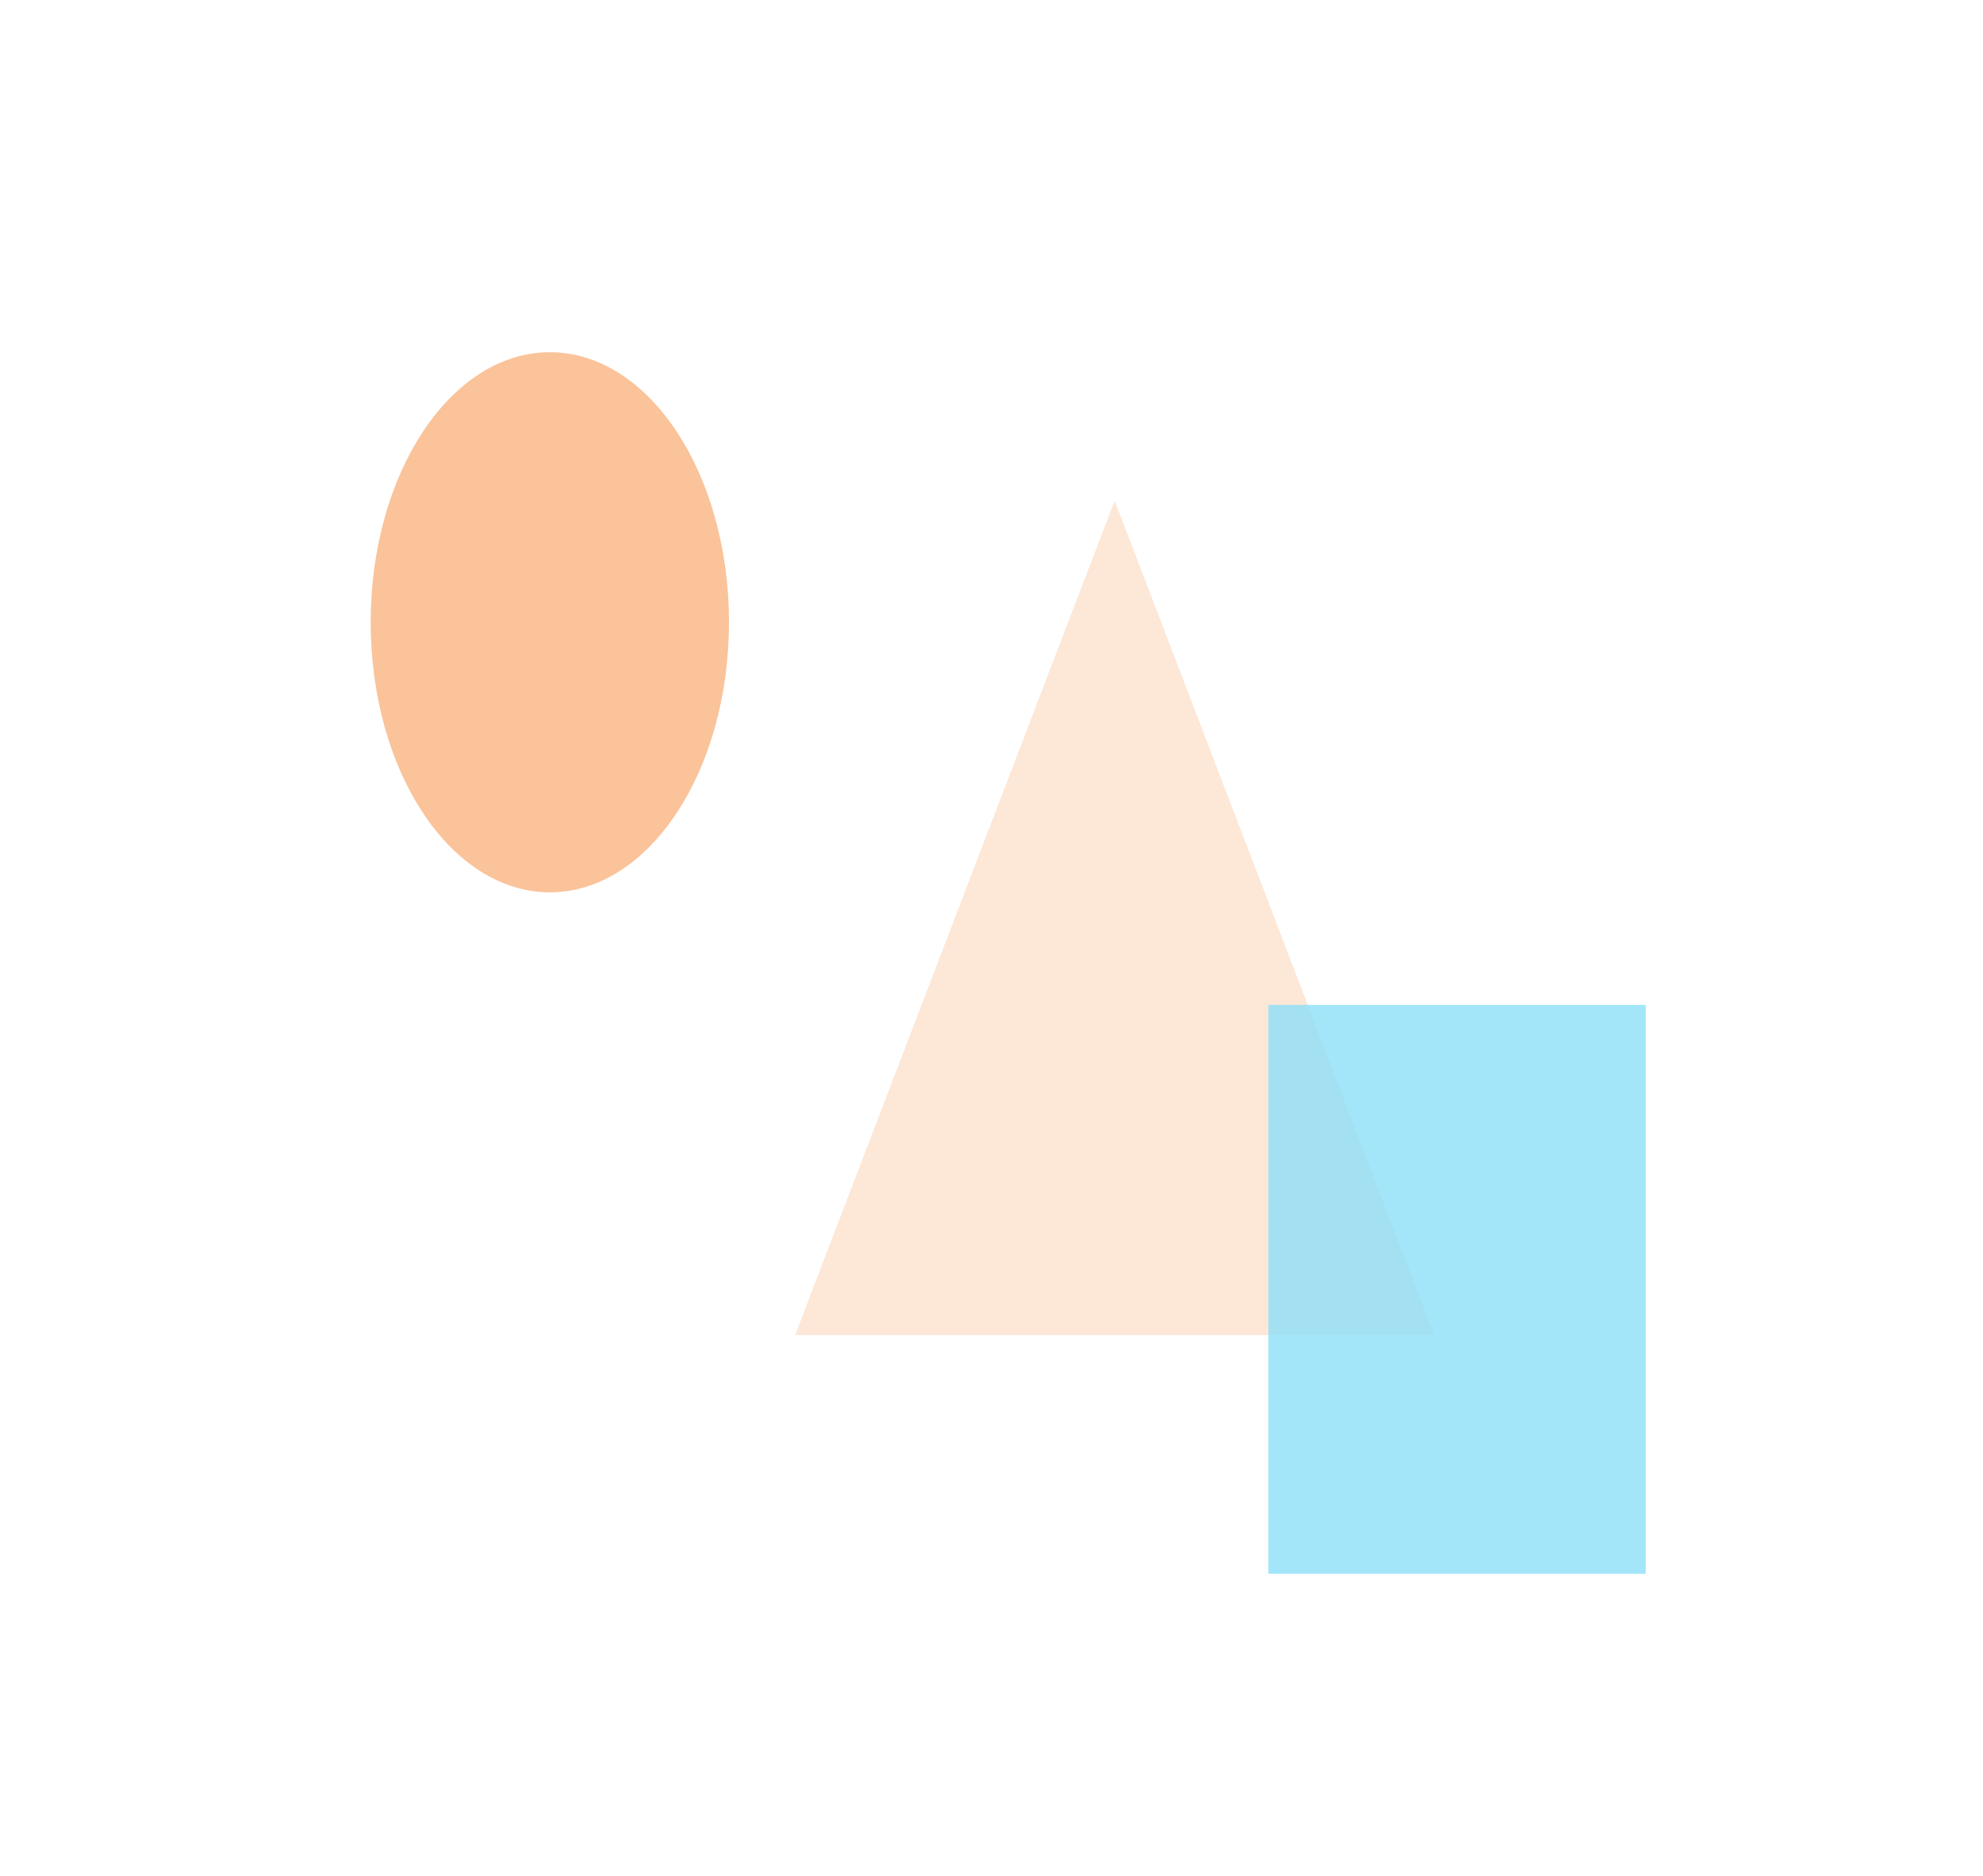 <svg width="1920" height="1816" viewBox="0 0 1920 1816" fill="none" xmlns="http://www.w3.org/2000/svg">
<g clip-path="url(#clip0_970_51483)">
<g opacity="0.45" filter="url(#filter0_f_970_51483)">
<path d="M1079.25 484.801L1388.67 1292.65H769.834L1079.25 484.801Z" fill="#FBC9A6"/>
<path d="M532.368 863.944C628.161 863.944 705.817 746.886 705.817 602.488C705.817 458.09 628.161 341.033 532.368 341.033C436.574 341.033 358.918 458.09 358.918 602.488C358.918 746.886 436.574 863.944 532.368 863.944Z" fill="#F47920"/>
<path opacity="0.8" d="M1593.45 972.933H1228.09V1523.67H1593.45V972.933Z" fill="#00B9F2"/>
</g>
</g>
<defs>
<filter id="filter0_f_970_51483" x="-241.082" y="-258.967" width="2434.53" height="2382.64" filterUnits="userSpaceOnUse" color-interpolation-filters="sRGB">
<feFlood flood-opacity="0" result="BackgroundImageFix"/>
<feBlend mode="normal" in="SourceGraphic" in2="BackgroundImageFix" result="shape"/>
<feGaussianBlur stdDeviation="300" result="effect1_foregroundBlur_970_51483"/>
</filter>
<clipPath id="clip0_970_51483">
<rect width="1920" height="1816" fill="white"/>
</clipPath>
</defs>
</svg>
